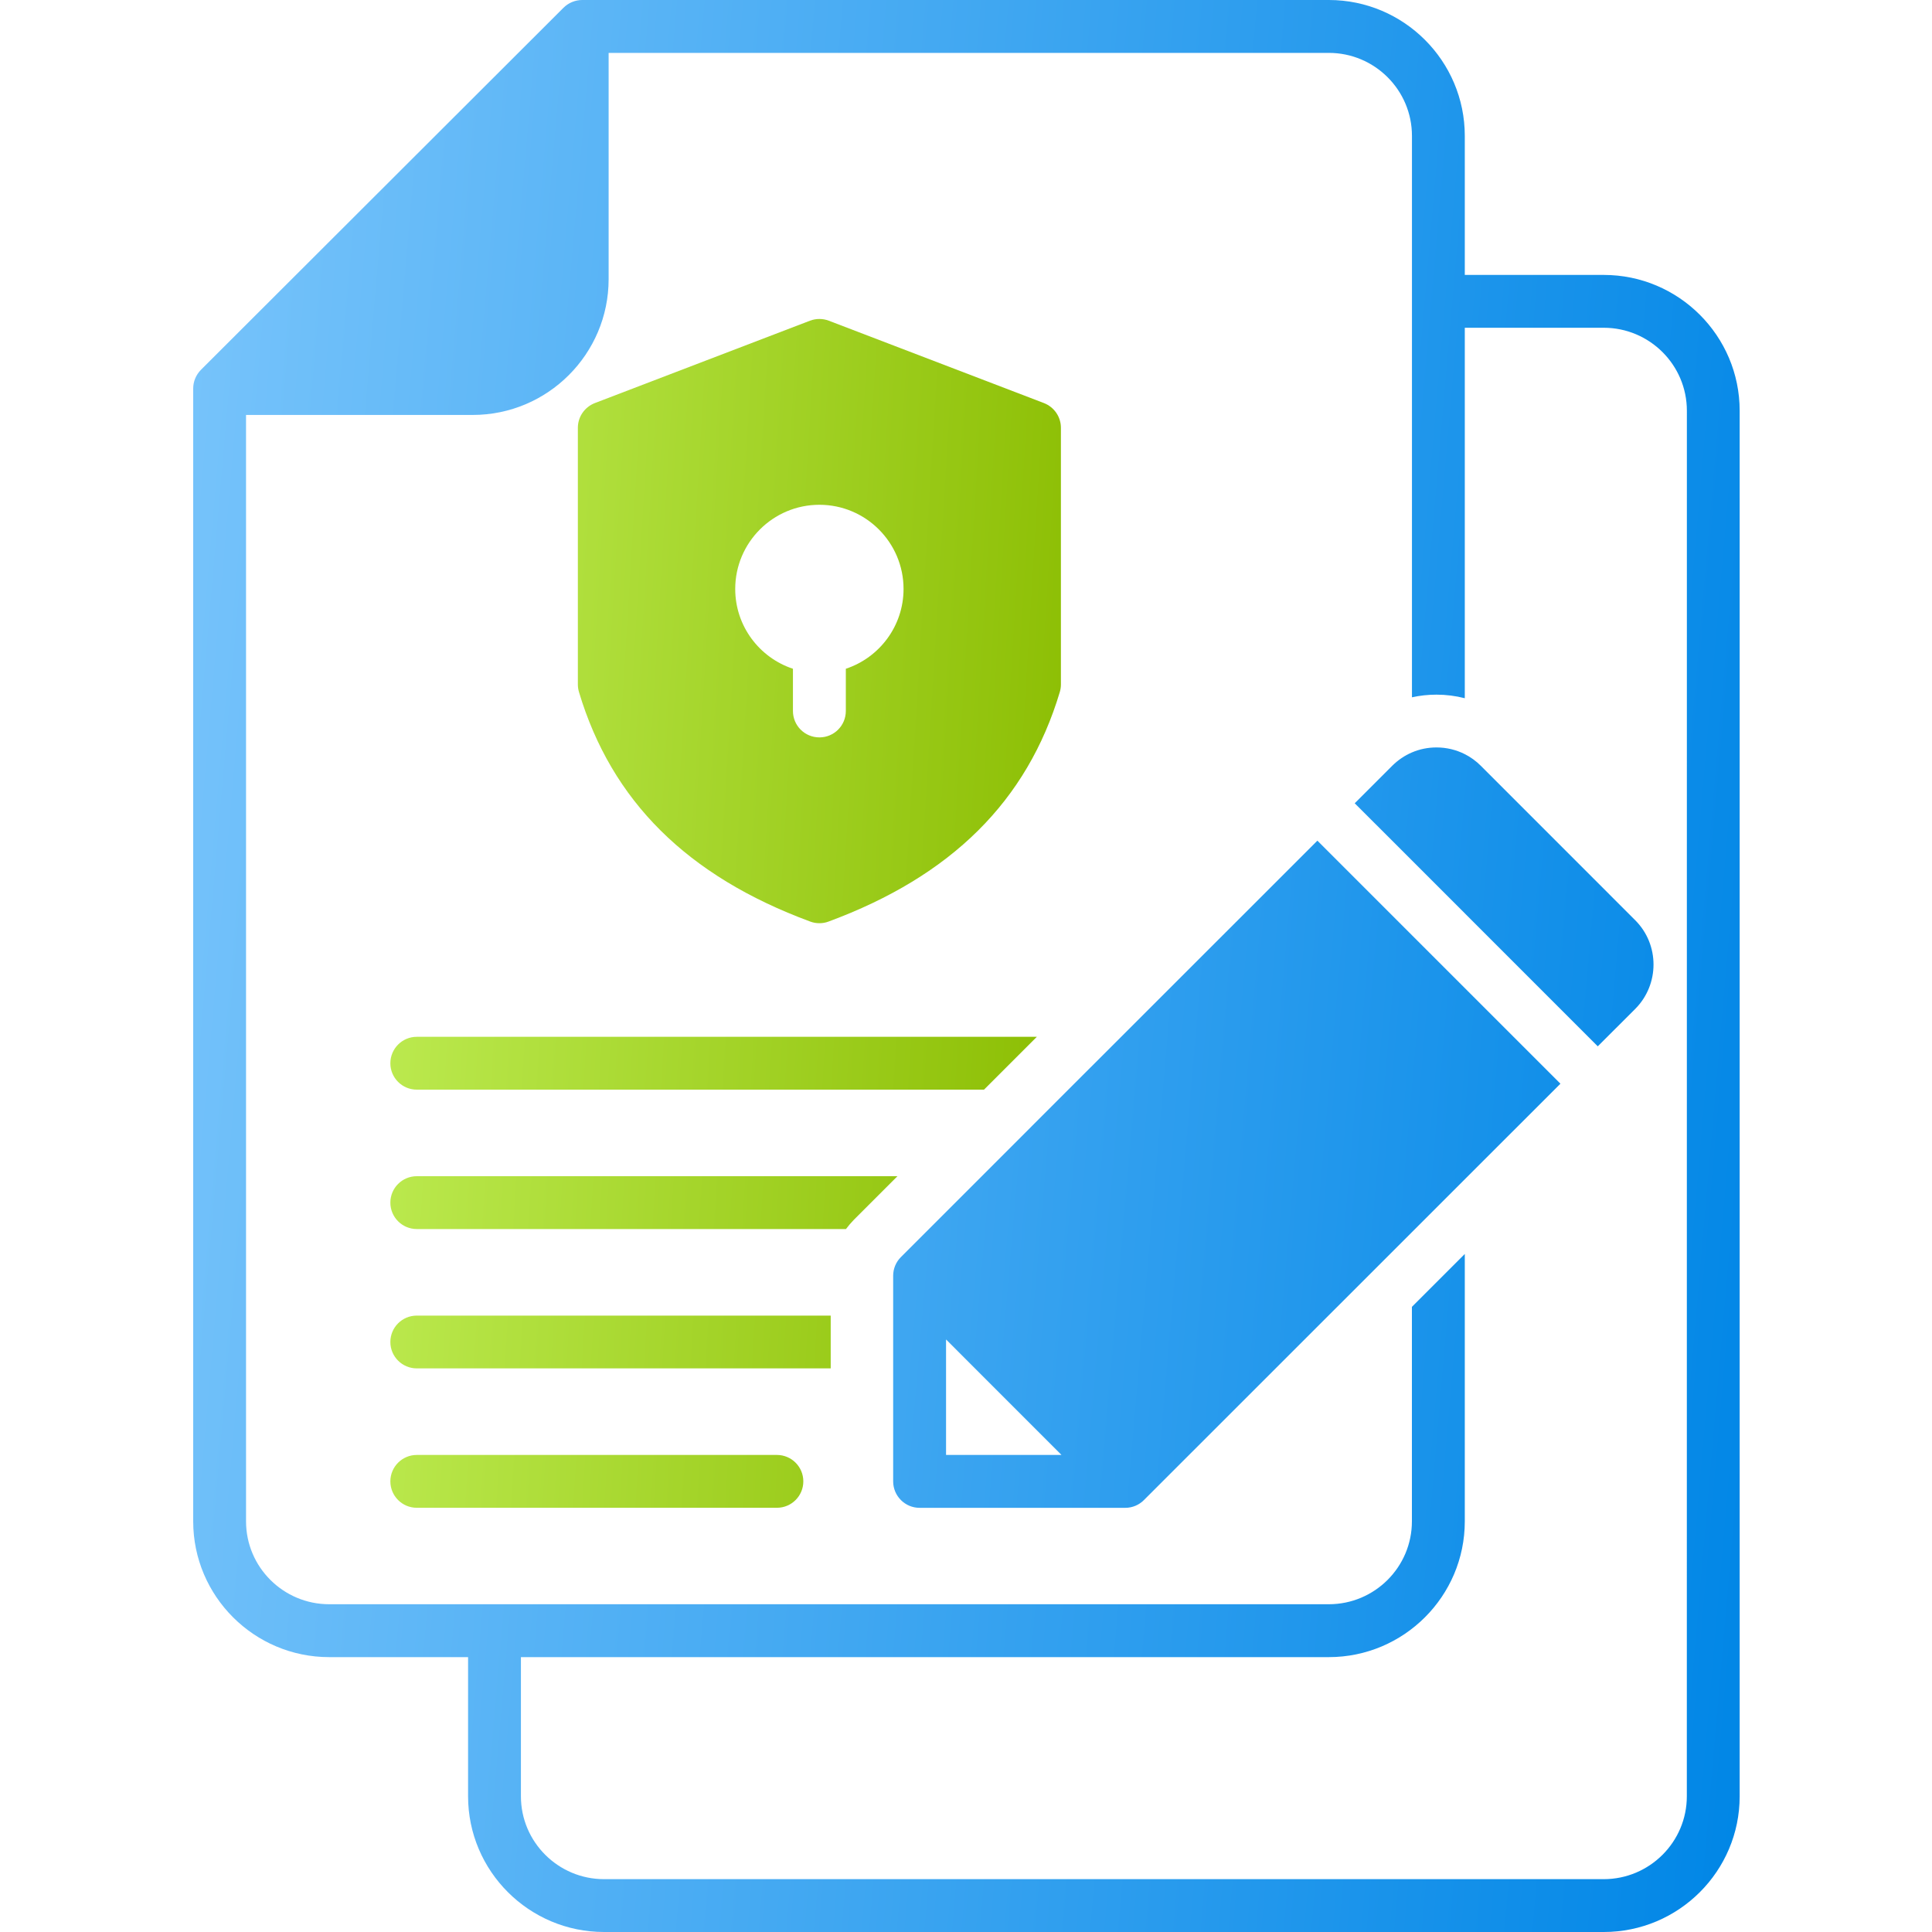 <svg width="40" height="40" viewBox="0 0 40 40" fill="none" xmlns="http://www.w3.org/2000/svg">
<path d="M16.632 30.67C16.632 30.972 16.387 31.217 16.085 31.217H8.629C8.327 31.217 8.082 30.972 8.082 30.67C8.082 30.368 8.327 30.123 8.629 30.123H16.085C16.387 30.123 16.632 30.368 16.632 30.67ZM8.629 27.238H17.199V28.331H8.629C8.327 28.331 8.082 28.086 8.082 27.785C8.082 27.482 8.327 27.238 8.629 27.238ZM18.581 24.352L17.68 25.253C17.62 25.314 17.566 25.378 17.515 25.446H8.629C8.327 25.446 8.082 25.201 8.082 24.899C8.082 24.596 8.327 24.352 8.629 24.352H18.581ZM8.082 22.014C8.082 21.711 8.327 21.466 8.629 21.466H21.467L20.373 22.56H8.629C8.327 22.56 8.082 22.315 8.082 22.014ZM16.775 19.08C16.836 19.103 16.9 19.114 16.965 19.114C17.029 19.114 17.093 19.103 17.154 19.08C19.7 18.138 21.266 16.584 21.942 14.328C21.957 14.278 21.965 14.224 21.965 14.171V8.856C21.965 8.63 21.825 8.427 21.613 8.345L17.16 6.64C17.035 6.592 16.895 6.592 16.769 6.64L12.316 8.345C12.104 8.427 11.964 8.63 11.964 8.856V14.171C11.964 14.224 11.972 14.277 11.987 14.328C12.663 16.584 14.229 18.139 16.775 19.08ZM16.965 10.451C17.926 10.451 18.707 11.233 18.707 12.194C18.707 12.963 18.205 13.617 17.512 13.846V14.72C17.512 15.023 17.267 15.267 16.965 15.267C16.662 15.267 16.417 15.023 16.417 14.72V13.846C15.723 13.616 15.222 12.963 15.222 12.194C15.222 11.233 16.003 10.451 16.965 10.451Z" fill="url(#paint0_linear_18398_3996)"/>
<path d="M33.204 5.692H30.327V2.813C30.327 1.262 29.064 0 27.512 0H12.054C11.909 0 11.77 0.058 11.667 0.16L4.161 7.656C4.058 7.76 4 7.898 4 8.044V31.498C4 33.048 5.263 34.309 6.815 34.309H9.691V37.19C9.691 38.74 10.954 40 12.506 40H33.204C34.756 40 36.018 38.739 36.018 37.19V8.504C36.018 6.953 34.755 5.692 33.204 5.692ZM34.924 37.19C34.924 38.136 34.152 38.906 33.203 38.906H12.506C11.557 38.906 10.785 38.136 10.785 37.19V34.309H27.512C29.064 34.309 30.327 33.048 30.327 31.498V25.962L29.232 27.057V31.498C29.232 32.445 28.46 33.214 27.512 33.214H6.815C5.866 33.214 5.094 32.445 5.094 31.498V8.591H9.787C11.339 8.591 12.601 7.33 12.601 5.78V1.095H27.512C28.461 1.095 29.233 1.865 29.233 2.813V14.437C29.398 14.4 29.569 14.382 29.741 14.382C29.939 14.382 30.137 14.407 30.327 14.456V6.786H33.204C34.153 6.786 34.925 7.557 34.925 8.504L34.924 37.19ZM33.856 19.053C34.36 19.557 34.36 20.379 33.858 20.886L33.08 21.663L32.307 20.89L28.822 17.404L28.048 16.631L28.824 15.855C28.944 15.736 29.082 15.642 29.233 15.578C29.391 15.51 29.563 15.475 29.741 15.475C29.948 15.475 30.148 15.523 30.327 15.614C30.449 15.675 30.56 15.756 30.659 15.855L33.856 19.053ZM28.048 18.178L27.275 17.405L23.213 21.466L22.118 22.56L20.327 24.352L18.652 26.027C18.549 26.129 18.492 26.269 18.492 26.413V30.67C18.492 30.972 18.737 31.218 19.039 31.218H23.298C23.443 31.218 23.582 31.16 23.684 31.057L29.233 25.51L30.327 24.416L32.307 22.437L31.534 21.664L28.048 18.178ZM19.587 30.123V27.732L21.977 30.123H19.587Z" fill="url(#paint1_linear_18398_3996)"/>
<defs>
<linearGradient id="paint0_linear_18398_3996" x1="8.082" y1="6.604" x2="23.41" y2="7.54" gradientUnits="userSpaceOnUse">
<stop stop-color="#BEEC53"/>
<stop offset="1" stop-color="#8ABC00"/>
</linearGradient>
<linearGradient id="paint1_linear_18398_3996" x1="4" y1="0" x2="39.219" y2="3.05" gradientUnits="userSpaceOnUse">
<stop stop-color="#78C4FB"/>
<stop offset="1" stop-color="#0086E6"/>
</linearGradient>
</defs>
</svg>
